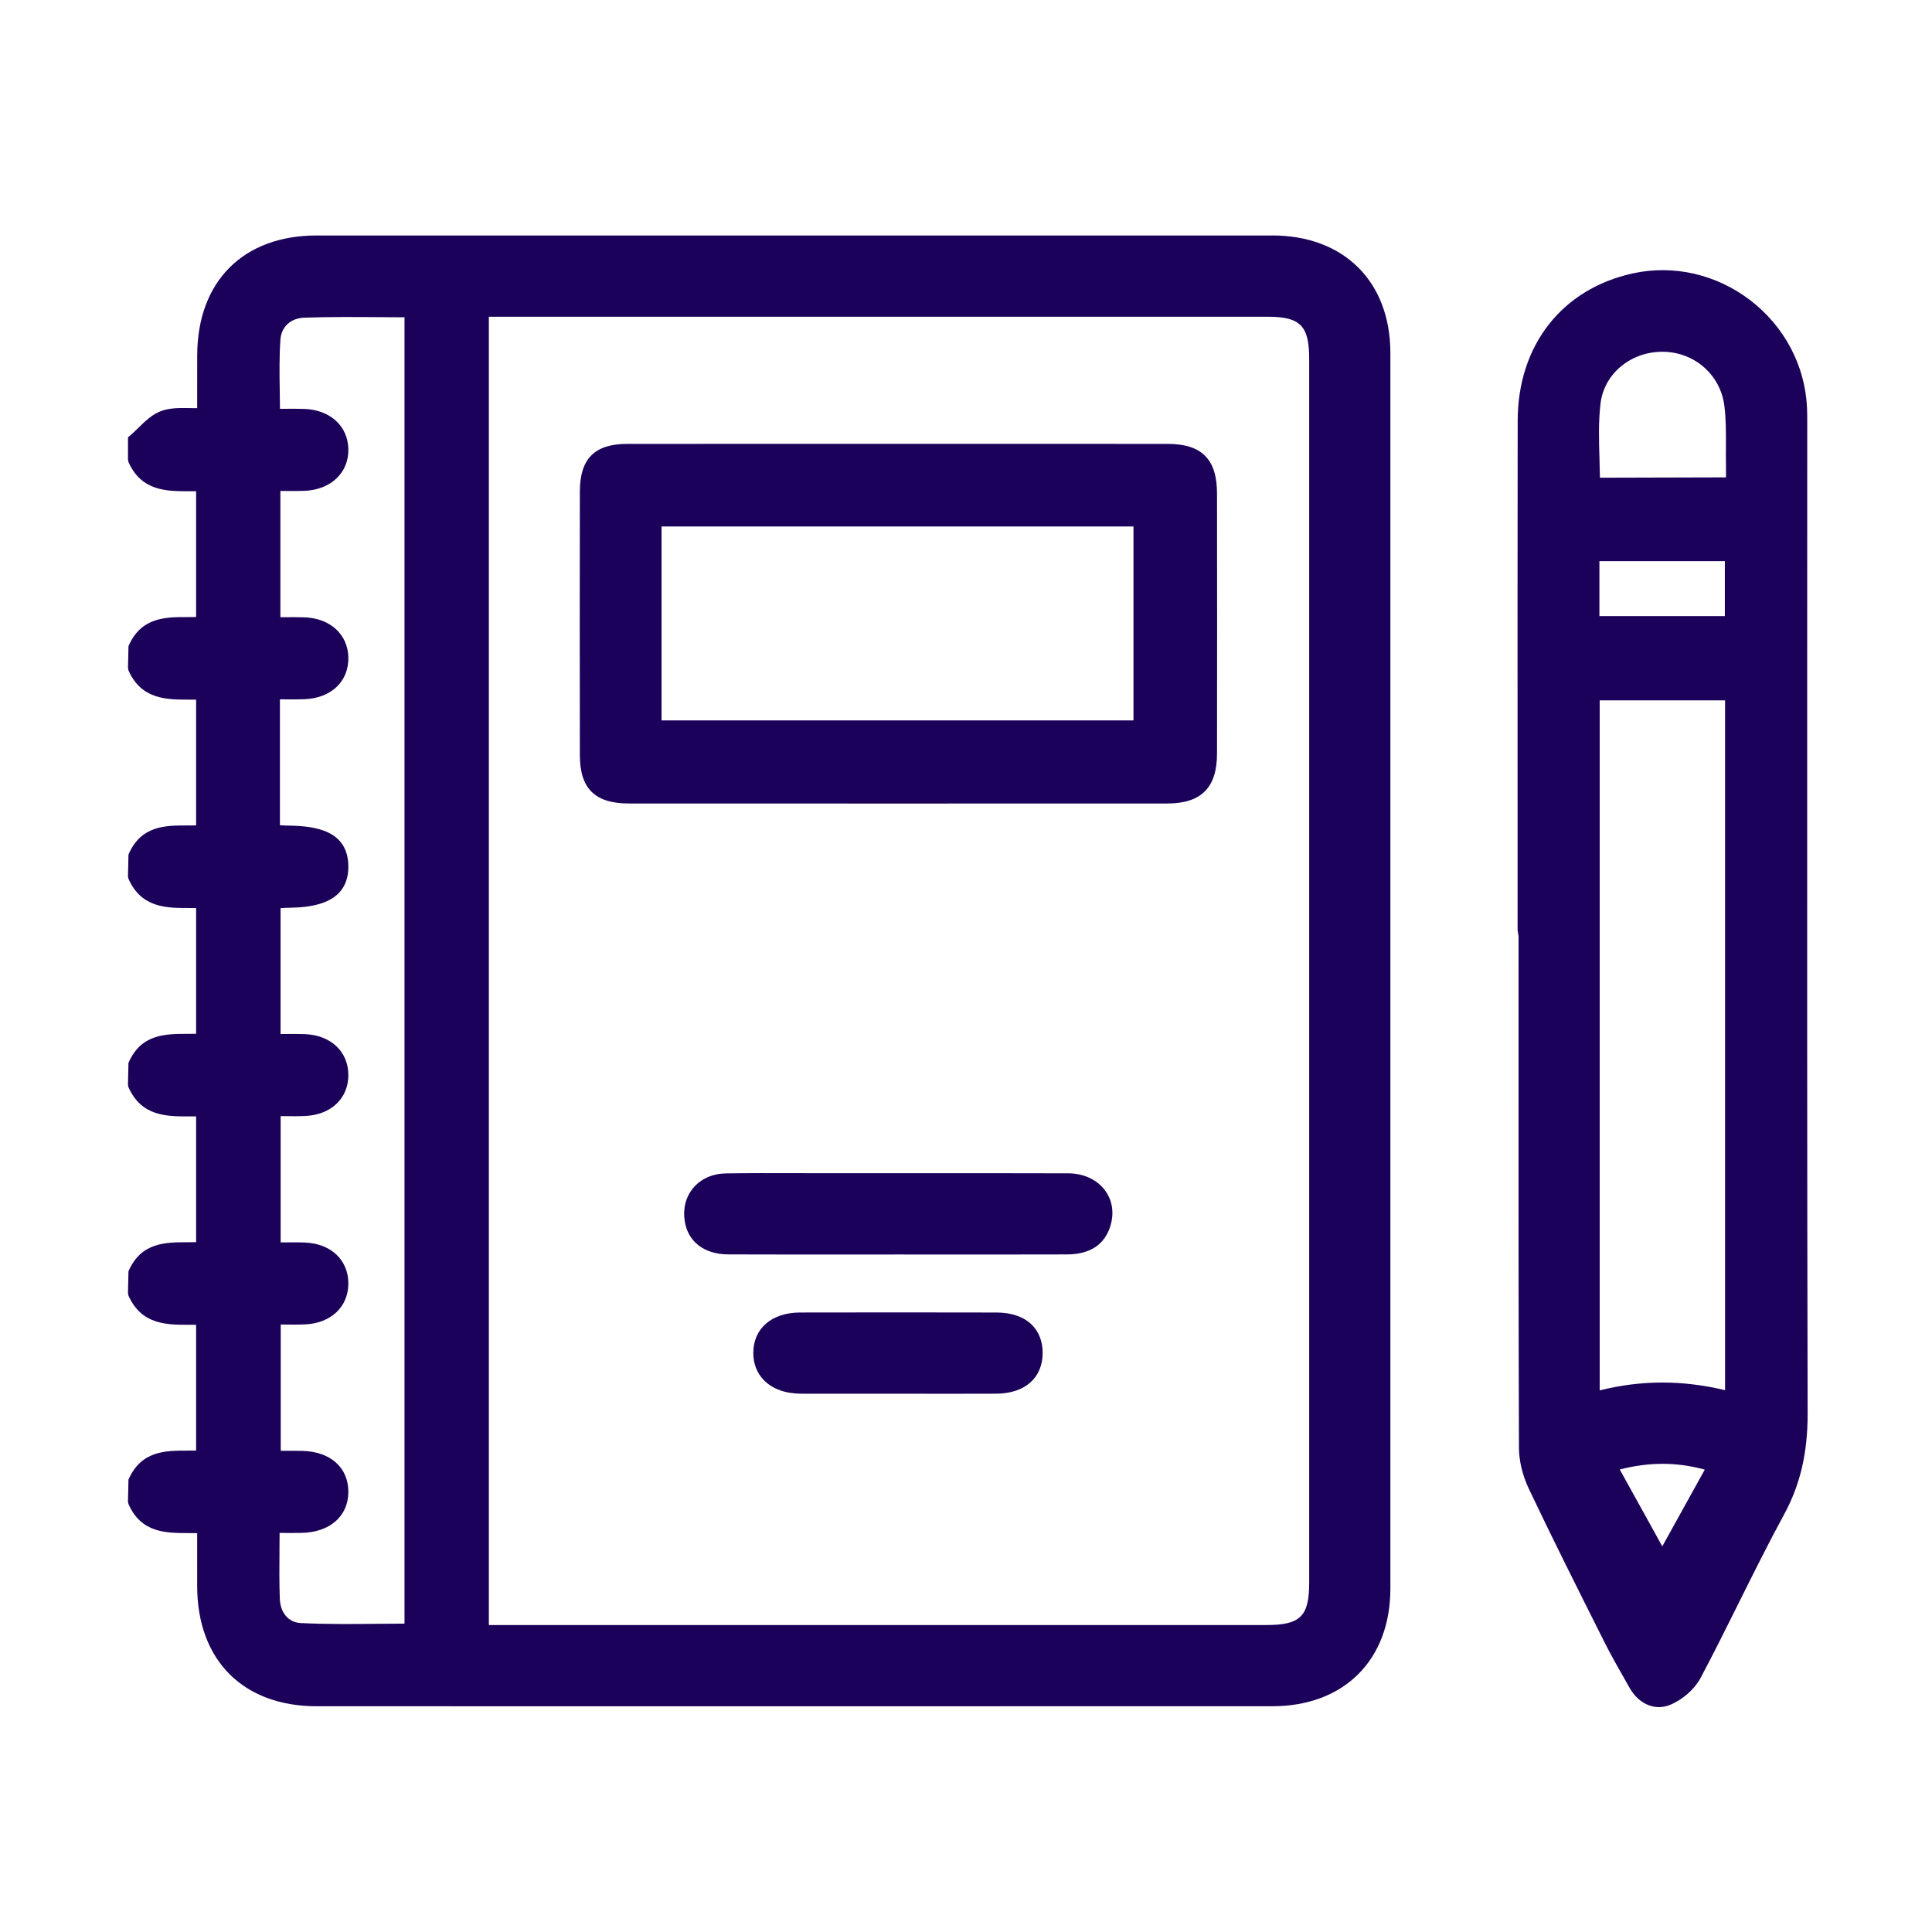 <?xml version="1.0" encoding="UTF-8"?>
<svg xmlns="http://www.w3.org/2000/svg" id="Layer_1" viewBox="0 0 160 160">
  <defs>
    <style>
      .cls-1 {
        fill: #1c015a;
      }
    </style>
  </defs>
  <path class="cls-1" d="M105.362,19.501c-26.378-.001-52.757-.001-79.135,0-6.086,0-9.878,3.803-9.896,9.925-.003,1.086-.002,2.173-.001,3.276l0,1.097c-.209.006-.42-.001-.625-.004-.851-.014-1.652-.023-2.394.259-.729.277-1.303.839-1.858,1.382-.223.218-.445.437-.676.632l-.177.149v1.851l.043.204c1.083,2.427,3.199,2.41,5.044,2.411.186-.001.37-.002.555,0v10.416c-.236.007-.477.006-.716.005-1.808-.004-3.841-.004-4.885,2.404l-.041,1.817.043.204c1.083,2.429,3.195,2.412,5.046,2.411.185,0,.371-.002.553,0v10.417c-.237.004-.479.003-.718.005-1.826-.006-3.84-.003-4.884,2.404l-.041,1.817.043.204c1.082,2.427,3.193,2.414,5.043,2.411.185-.002.372-.003.556,0v10.416c-.236.006-.477.005-.716.005-1.811.003-3.842-.004-4.886,2.405l-.041,1.816.043.204c1.083,2.427,3.189,2.415,5.044,2.412.186-.001.37-.001.555,0v10.416c-.237.006-.478.005-.716.005-1.808.004-3.841-.004-4.885,2.404l-.041,1.817.043.204c1.083,2.428,3.19,2.413,5.046,2.411.185,0,.369-.002.553,0v10.416c-.236.006-.474.008-.715.005-1.805-.002-3.842-.004-4.886,2.405l-.041,1.817.042.199c1.044,2.399,3.104,2.404,4.92,2.408.257,0,.514.001.769.008l-.001,1.188c-0,1.109-.001,2.166.001,3.221.018,6.121,3.811,9.924,9.899,9.925,12.252.001,24.502.002,36.754.002,14.126,0,28.253-.001,42.379-.003,5.943,0,9.784-3.825,9.784-9.745.004-34.107.004-68.214,0-102.321-.001-5.916-3.843-9.739-9.787-9.739ZM23.146,128.355c.004-.461.008-.928.009-1.404l.273.001c.532.003,1.04.004,1.548-.005,2.332-.046,3.852-1.367,3.873-3.365.021-2.028-1.476-3.373-3.815-3.426-.493-.012-.984-.009-1.513-.006l-.271.001v-10.46l.27.002c.586.007,1.173.014,1.759-.014,2.13-.096,3.564-1.453,3.57-3.379.006-1.934-1.422-3.299-3.555-3.396-.555-.027-1.111-.021-1.701-.014l-.351.003v-10.462l.292.002c.594.01,1.18.016,1.766-.014,2.131-.102,3.558-1.469,3.549-3.402-.008-1.926-1.445-3.281-3.577-3.374-.555-.022-1.11-.019-1.699-.012l-.338.003v-10.424c.246-.017.482-.032.719-.034,1.981-.021,3.321-.416,4.095-1.207.542-.555.811-1.307.8-2.235-.033-2.931-2.668-3.335-4.96-3.36-.223-.002-.446-.016-.707-.032v-10.427l.287.002c.58.006,1.156.012,1.732-.01,2.219-.083,3.686-1.471,3.648-3.455-.036-1.907-1.49-3.244-3.619-3.326-.554-.021-1.11-.017-1.694-.011l-.315.002v-10.46l.268.001c.575.007,1.154.012,1.733-.01,2.188-.087,3.679-1.517,3.627-3.478-.049-1.898-1.512-3.226-3.641-3.305-.549-.019-1.099-.014-1.683-.01l-.339.002c-.003-.489-.01-.972-.018-1.45-.023-1.486-.044-2.891.057-4.293.076-1.058.853-1.767,1.979-1.806,2.048-.07,4.062-.058,6.192-.043.698.005,1.399.01,2.104.011v108.185c-.718.002-1.435.009-2.15.016-2.117.022-4.307.042-6.443-.062-1.009-.05-1.69-.841-1.734-2.016-.049-1.321-.038-2.645-.027-4.045ZM108.421,29.711v101.36c0,2.785-.728,3.506-3.536,3.507H40.485V26.23l64.512.001c2.688,0,3.424.748,3.424,3.48Z"></path>
  <path class="cls-1" d="M149.664,53.923l.004-18.943c0-.412,0-.825-.02-1.236-.164-3.479-1.876-6.715-4.698-8.878-2.81-2.153-6.357-2.966-9.733-2.224-5.868,1.286-9.521,5.96-9.529,12.196-.016,10.007-.013,20.015-.009,30.021l.002,12.17.079.5-.001,8.072c-.003,11.432-.006,22.861.034,34.293.004,1.089.297,2.302.824,3.412,1.909,4.023,3.938,8.068,5.9,11.98l.293.584c.604,1.204,1.279,2.391,1.933,3.538l.215.377c.577,1.019,1.486,1.59,2.43,1.59.305,0,.613-.06.914-.183,1.047-.427,2.045-1.309,2.542-2.247,1.092-2.059,2.146-4.178,3.166-6.228,1.201-2.412,2.442-4.907,3.748-7.311,1.333-2.452,1.95-5.103,1.942-8.342-.047-21.048-.041-42.448-.036-63.144ZM142.844,46.472v4.548h-10.387v-4.548h10.387ZM142.862,57.999v57.129c-3.542-.849-6.951-.843-10.381.018v-57.146h10.381ZM132.551,33.398c.299-2.446,2.489-4.266,5.116-4.266.029,0,.061,0,.091.001,2.602.042,4.725,1.924,5.047,4.476.141,1.111.134,2.276.128,3.403-.003.507-.006,1.014.004,1.519.007.325.005.649.004,1.003l-10.442.028c-.007-.539-.022-1.077-.038-1.614-.046-1.578-.089-3.068.091-4.55ZM141.183,121.707l-3.519,6.354-3.523-6.364c2.439-.628,4.703-.626,7.042.01Z"></path>
  <path class="cls-1" d="M96.697,36.76c-5.423-.003-10.846-.005-16.269-.002l-12.066-.001c-5.469-.001-10.937-.001-16.405.004-2.718.002-3.932,1.221-3.936,3.951-.011,7.277-.011,14.555,0,21.832.004,2.762,1.253,3.995,4.05,3.997,7.434.003,14.868.005,22.302.005,7.434,0,14.868-.002,22.302-.005,2.802-.002,4.109-1.309,4.113-4.112.011-7.188.011-14.375,0-21.562-.003-2.839-1.265-4.105-4.091-4.106ZM54.787,59.662v-16.061h39.083v16.061h-39.083Z"></path>
  <path class="cls-1" d="M88.453,97.17c-4.838-.014-9.675-.013-14.514-.01l-5.441.002-2.515-.005c-1.95-.004-3.9-.01-5.852.018-1.107.016-2.068.438-2.707,1.19-.621.73-.877,1.702-.722,2.737.259,1.733,1.609,2.773,3.61,2.782,2.052.009,4.104.011,6.156.011,1.333,0,2.668-.001,4.001-.002l4-.002,3.967.002c3.308-.001,6.615.003,9.921-.007,1.914-.007,3.126-.804,3.603-2.368.324-1.064.166-2.106-.445-2.935-.66-.895-1.777-1.41-3.064-1.414Z"></path>
  <path class="cls-1" d="M82.541,108.697c-5.427-.013-10.857-.012-16.287-.001-2.339.007-3.858,1.313-3.869,3.329-.005.906.304,1.698.893,2.292.712.718,1.775,1.099,3.074,1.103,1.853.005,3.707.006,5.56.003l2.382-.001,2.463.002c.821,0,1.642.001,2.463.001,1.095,0,2.191-.001,3.286-.006,2.357-.01,3.829-1.295,3.842-3.353.006-.942-.297-1.75-.876-2.334-.668-.674-1.682-1.031-2.931-1.035Z"></path>
</svg>
